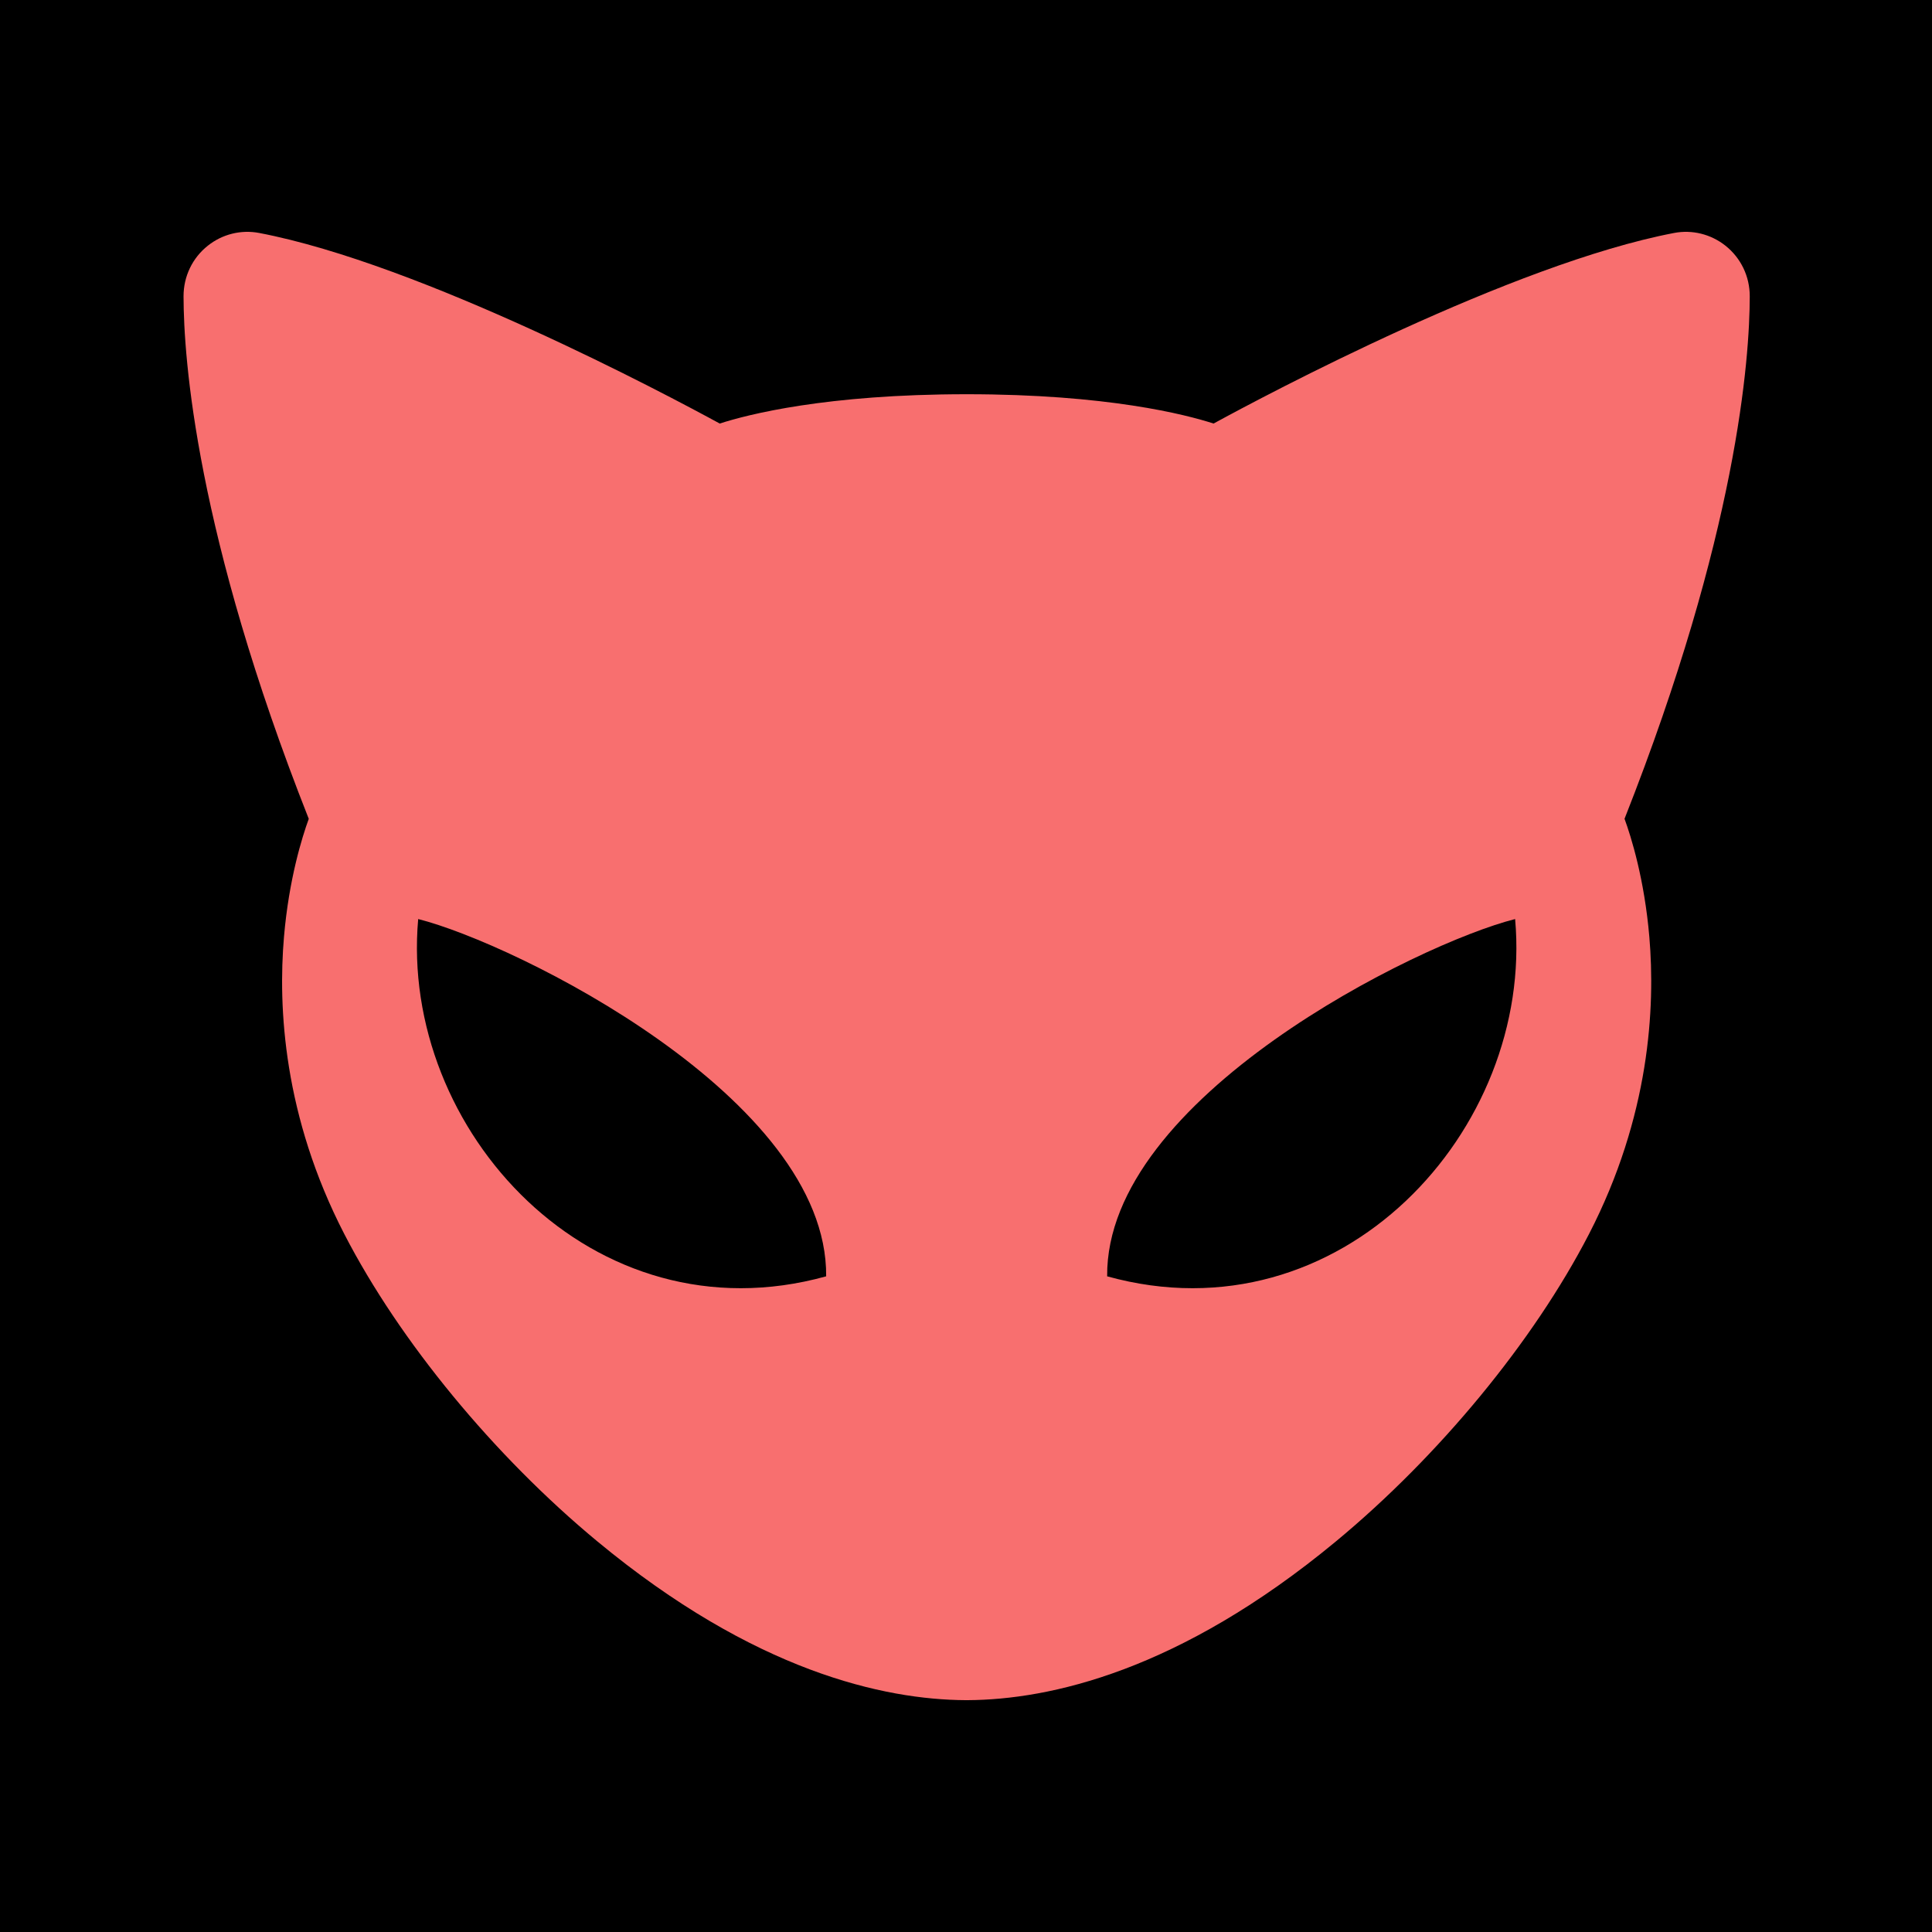 <svg width="200" height="200" viewBox="0 0 200 200" fill="none" xmlns="http://www.w3.org/2000/svg">
<rect width="200" height="200" fill="black"/>
<path d="M168.172 84.763H168.17C179.834 55.236 181.126 37.126 181.133 30.671C181.136 28.615 180.22 26.707 178.619 25.434C177.114 24.24 175.177 23.758 173.303 24.116C156.526 27.323 131.04 40.893 125.629 43.845C122.764 42.918 114.642 40.81 100.068 40.81C85.494 40.81 77.372 42.918 74.507 43.845C69.093 40.893 43.607 27.32 26.83 24.116C24.956 23.758 23.019 24.237 21.514 25.434C19.913 26.704 19 28.613 19 30.671C19.01 37.126 20.3 55.234 31.963 84.766C31.276 86.649 29.909 91.004 29.397 96.99C28.772 104.292 29.349 115.558 35.649 127.762C41.359 138.828 51.152 150.717 61.84 159.566C78.1 173.031 91.505 175.95 99.955 176H100.181C108.631 175.95 122.036 173.028 138.296 159.564C148.984 150.715 158.776 138.826 164.487 127.76C170.787 115.555 171.364 104.29 170.739 96.988C170.227 91.002 168.86 86.647 168.172 84.763ZM43.291 95.14C53.344 97.67 85.687 113.669 85.524 132.125C61.365 138.828 41.342 116.971 43.291 95.14ZM114.612 132.125C114.449 113.672 146.791 97.67 156.845 95.14C158.796 116.971 138.77 138.828 114.612 132.125Z" fill="#F86F6F"/>
</svg>
